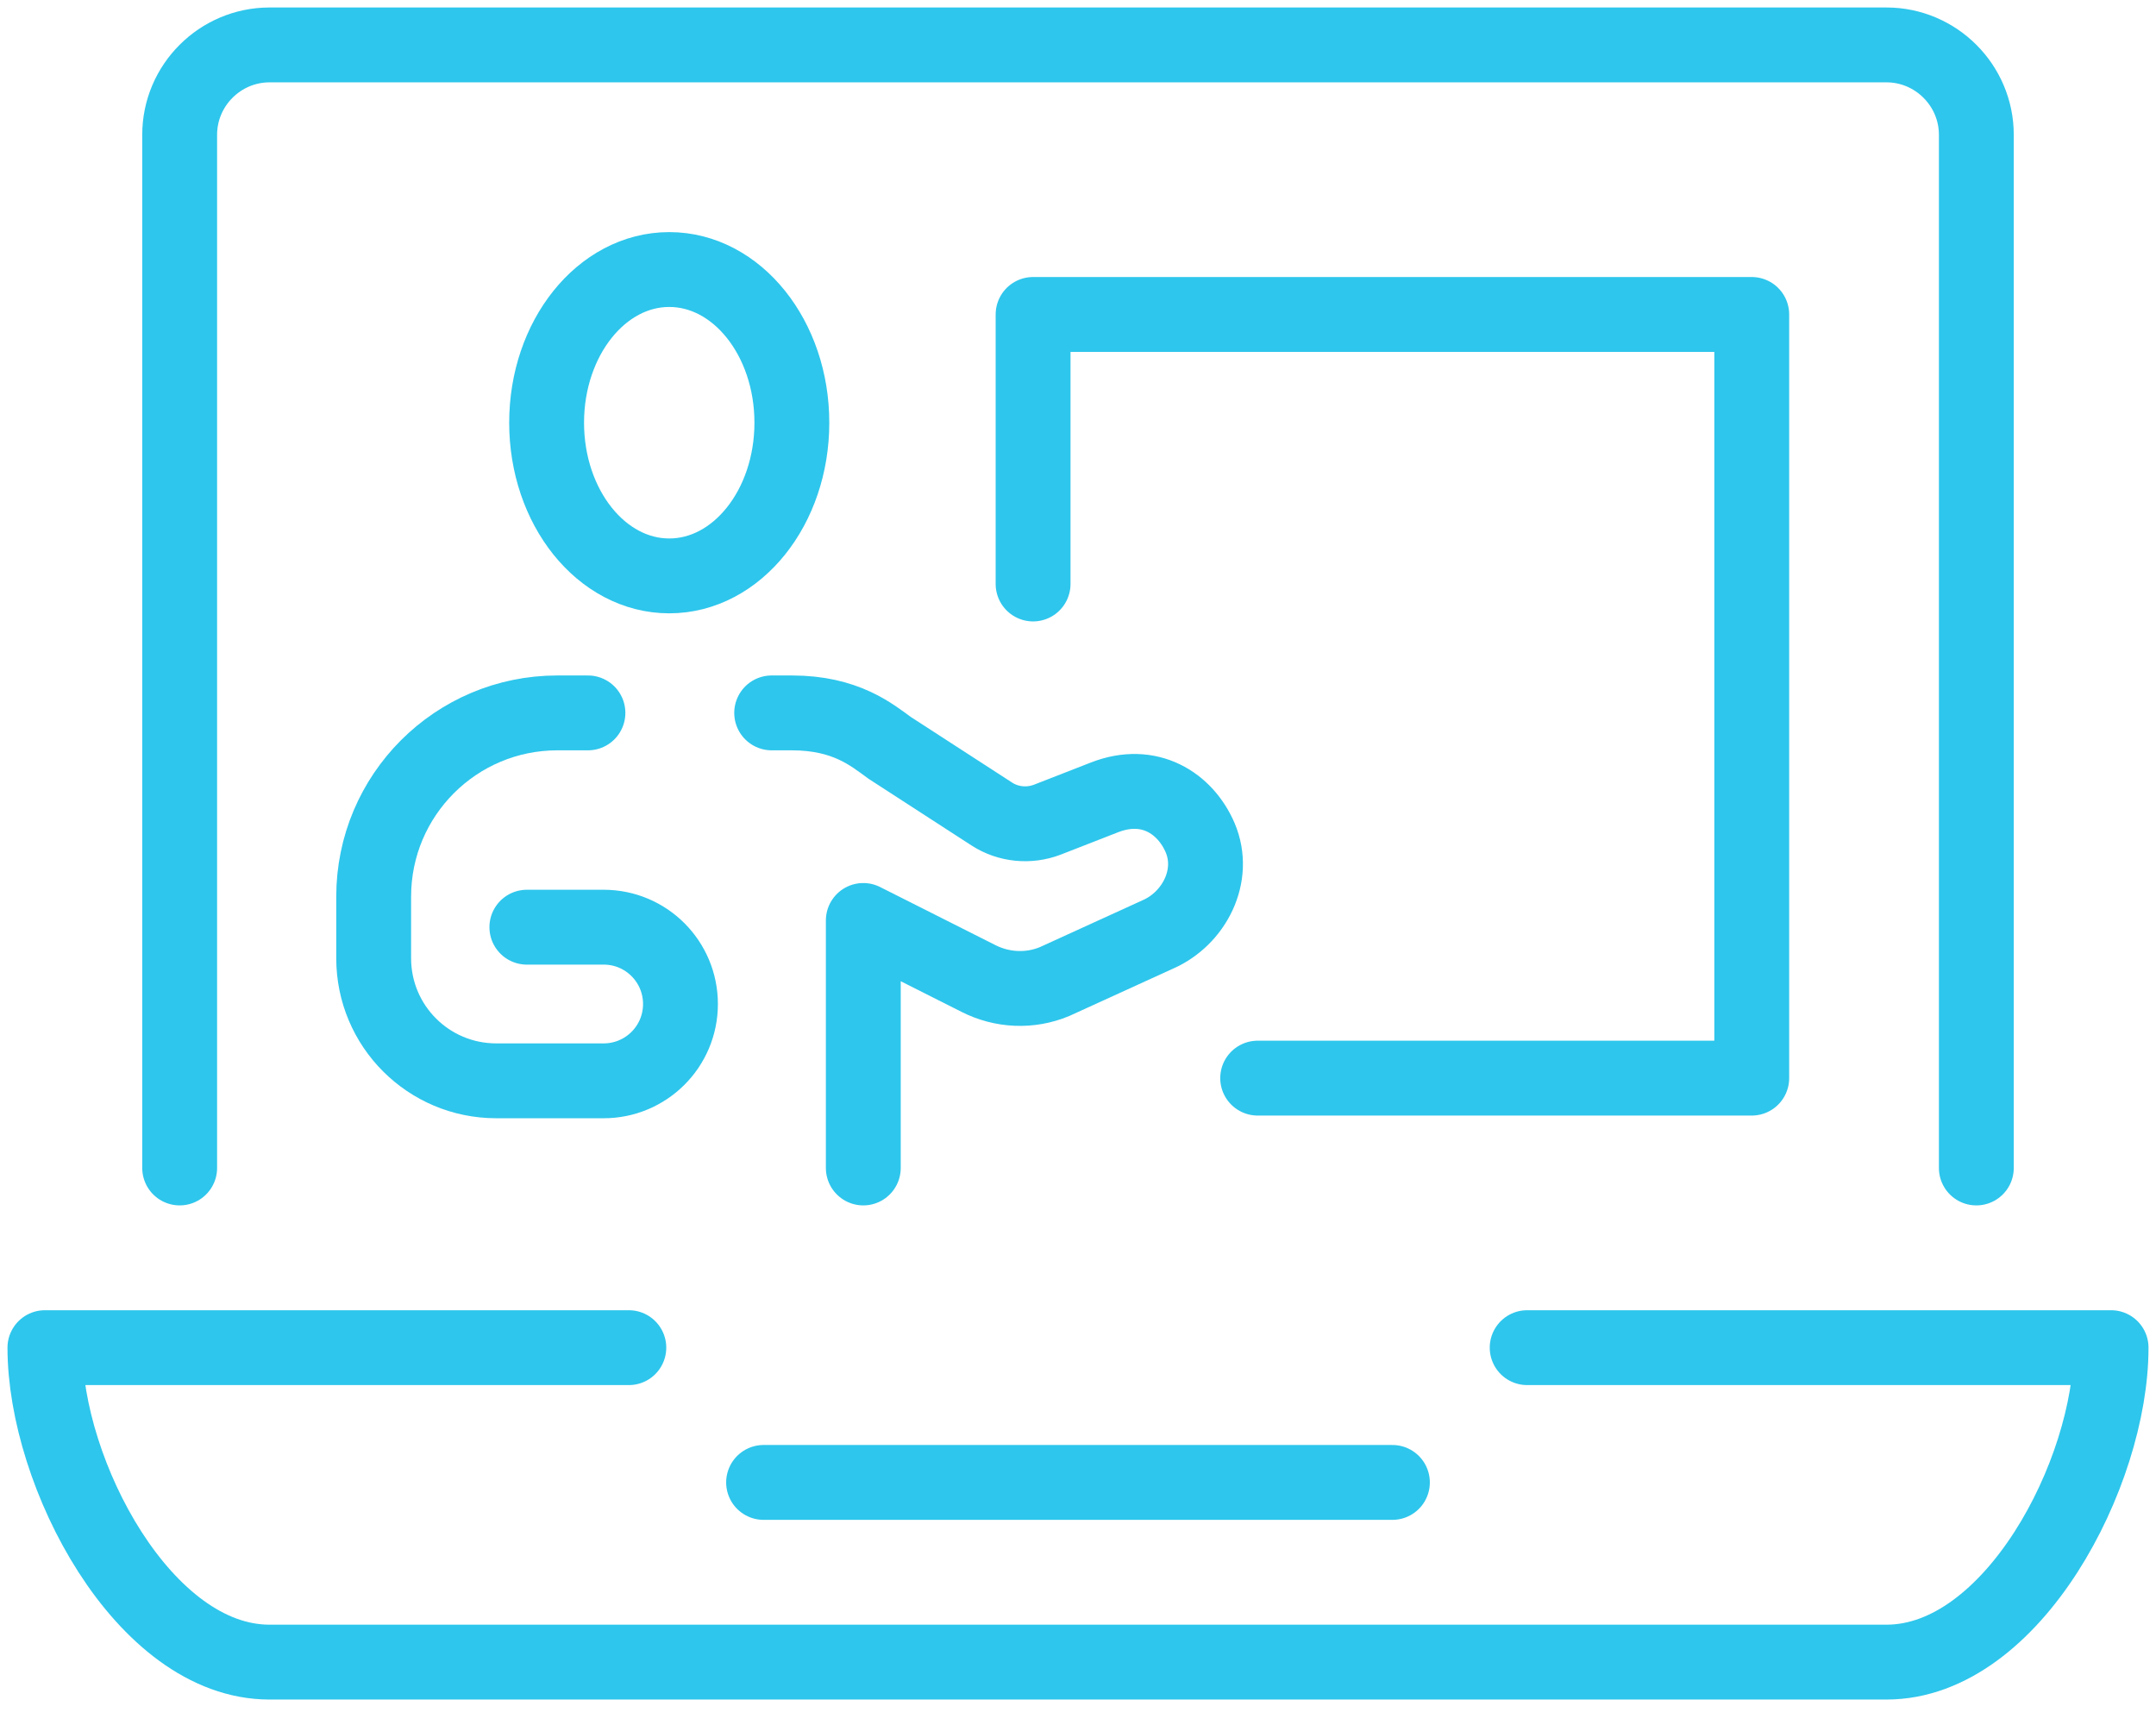 <svg width="60" height="48" viewBox="0 0 60 48" fill="none" xmlns="http://www.w3.org/2000/svg">
<g clip-path="url(#clip0_332_335)">
<path d="M18.625 16.025C20.51 16.025 22.037 14.117 22.037 11.762C22.037 9.408 20.51 7.5 18.625 7.5C16.74 7.5 15.212 9.408 15.212 11.762C15.212 14.117 16.74 16.025 18.625 16.025Z" stroke="#2EC6EC" stroke-width="2.083" stroke-linecap="round" stroke-linejoin="round"/>
<path d="M16.362 19.837H15.512C12.687 19.837 10.399 22.125 10.399 24.95V26.663C10.399 28.55 11.924 30.075 13.812 30.075H16.799C17.974 30.075 18.937 29.125 18.937 27.938C18.937 26.762 17.987 25.8 16.799 25.8H14.662" stroke="#2EC6EC" stroke-width="2.083" stroke-linecap="round" stroke-linejoin="round"/>
<path d="M21.475 19.837H22.037C23.537 19.837 24.262 20.45 24.762 20.812L27.6 22.65C28.062 22.95 28.637 23 29.137 22.812L30.737 22.188C31.987 21.7 32.987 22.35 33.4 23.312C33.85 24.375 33.225 25.562 32.225 26L29.35 27.312C28.662 27.6 27.887 27.562 27.225 27.225L24.025 25.613V32.5" stroke="#2EC6EC" stroke-width="2.083" stroke-linecap="round" stroke-linejoin="round"/>
<path d="M5 32.5V3.75C5 2.375 6.125 1.25 7.5 1.25H52.5C53.875 1.25 55 2.375 55 3.75V32.5" stroke="#2EC6EC" stroke-width="2.083" stroke-linecap="round" stroke-linejoin="round"/>
<path d="M38.75 41.25H21.25" stroke="#2EC6EC" stroke-width="2.083" stroke-linecap="round" stroke-linejoin="round"/>
<path d="M17.5 37.5H1.25C1.25 41 4 46.25 7.5 46.25H52.5C56 46.25 58.75 41 58.75 37.5H42.5" stroke="#2EC6EC" stroke-width="2.083" stroke-linecap="round" stroke-linejoin="round"/>
<path d="M35 30H48.75V8.75H28.75V16.25" stroke="#2EC6EC" stroke-width="2.083" stroke-linecap="round" stroke-linejoin="round"/>
</g>
<defs>
<clipPath id="clip0_332_335">
<rect width="60" height="47.5" fill="white"/>
</clipPath>
</defs>
</svg>
